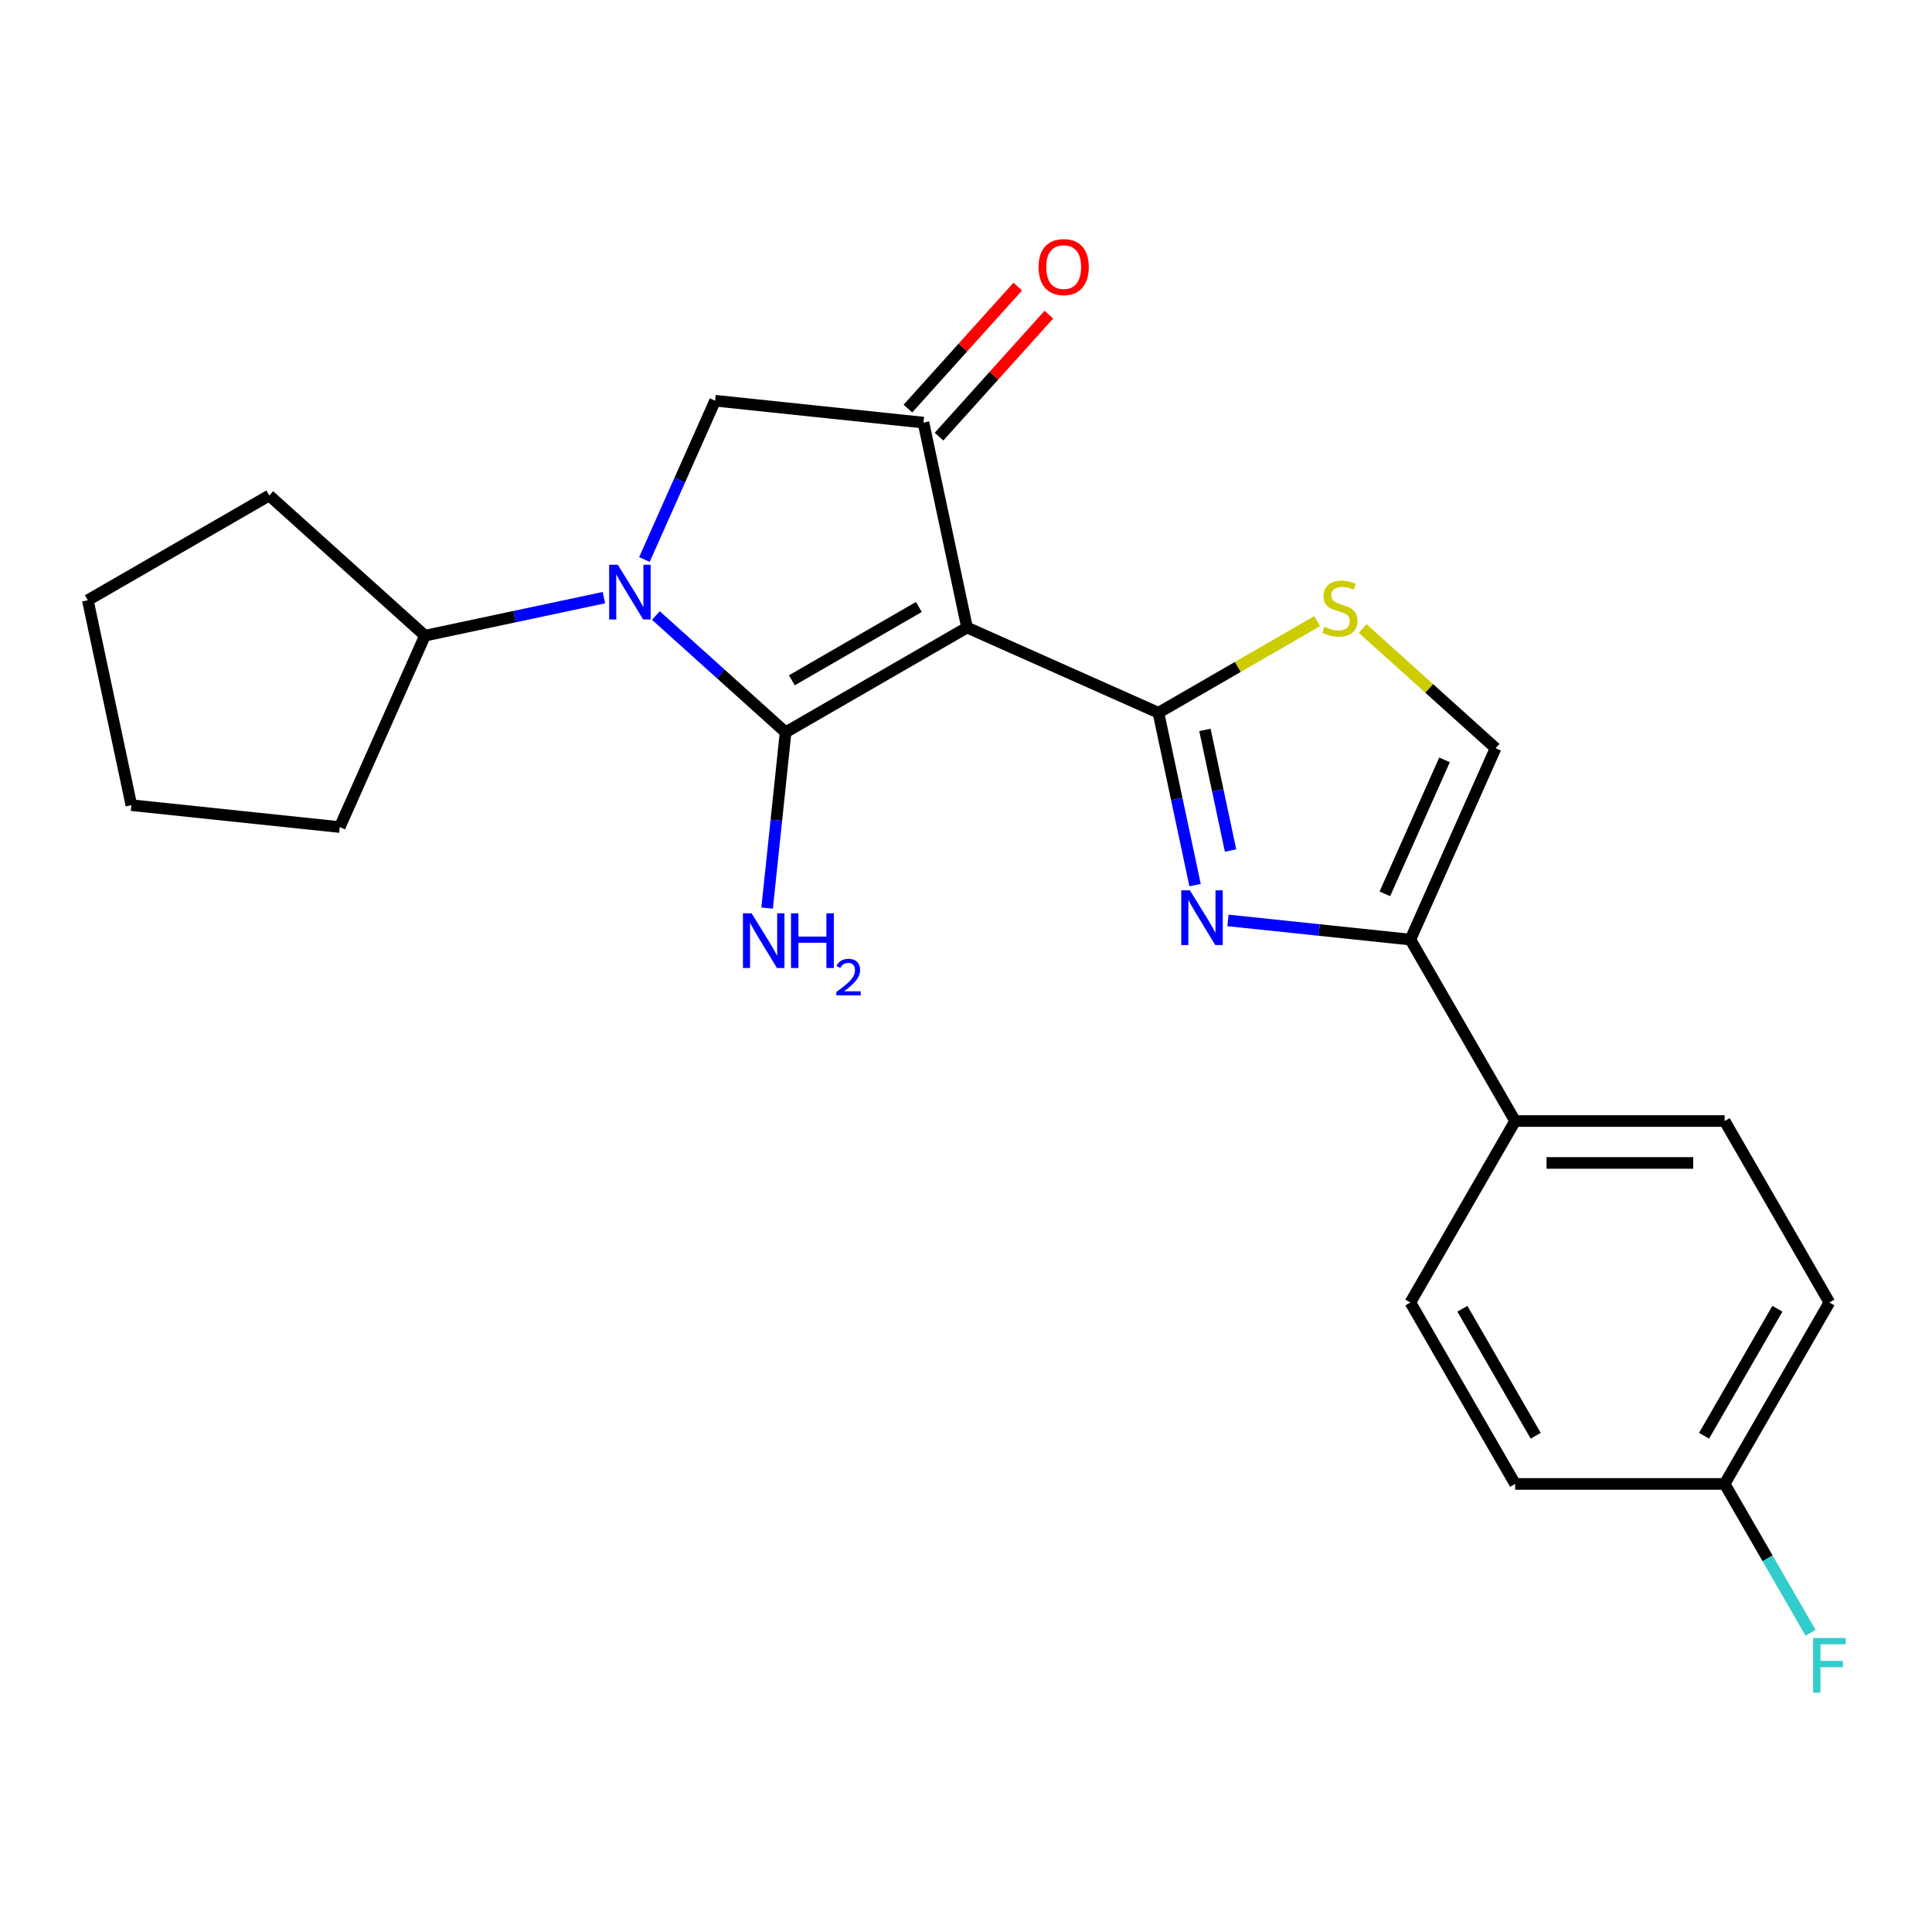 <?xml version='1.0' encoding='iso-8859-1'?>
<svg version='1.1' baseProfile='full'
              xmlns='http://www.w3.org/2000/svg'
                      xmlns:rdkit='http://www.rdkit.org/xml'
                      xmlns:xlink='http://www.w3.org/1999/xlink'
                  xml:space='preserve'
width='1000px' height='1000px' viewBox='0 0 1000 1000'>
<!-- END OF HEADER -->
<rect style='opacity:1.0;fill:#FFFFFF;stroke:none' width='1000' height='1000' x='0' y='0'> </rect>
<path class='bond-0' d='M 730.004,486.333 L 784.225,580.248' style='fill:none;fill-rule:evenodd;stroke:#000000;stroke-width:6px;stroke-linecap:butt;stroke-linejoin:miter;stroke-opacity:1' />
<path class='bond-1' d='M 730.004,486.333 L 682.804,481.372' style='fill:none;fill-rule:evenodd;stroke:#000000;stroke-width:6px;stroke-linecap:butt;stroke-linejoin:miter;stroke-opacity:1' />
<path class='bond-1' d='M 682.804,481.372 L 635.605,476.411' style='fill:none;fill-rule:evenodd;stroke:#0000FF;stroke-width:6px;stroke-linecap:butt;stroke-linejoin:miter;stroke-opacity:1' />
<path class='bond-2' d='M 730.004,486.333 L 774.112,387.265' style='fill:none;fill-rule:evenodd;stroke:#000000;stroke-width:6px;stroke-linecap:butt;stroke-linejoin:miter;stroke-opacity:1' />
<path class='bond-2' d='M 716.806,462.651 L 747.682,393.303' style='fill:none;fill-rule:evenodd;stroke:#000000;stroke-width:6px;stroke-linecap:butt;stroke-linejoin:miter;stroke-opacity:1' />
<path class='bond-3' d='M 618.568,458.126 L 609.087,413.525' style='fill:none;fill-rule:evenodd;stroke:#0000FF;stroke-width:6px;stroke-linecap:butt;stroke-linejoin:miter;stroke-opacity:1' />
<path class='bond-3' d='M 609.087,413.525 L 599.607,368.923' style='fill:none;fill-rule:evenodd;stroke:#000000;stroke-width:6px;stroke-linecap:butt;stroke-linejoin:miter;stroke-opacity:1' />
<path class='bond-3' d='M 636.938,440.237 L 630.302,409.016' style='fill:none;fill-rule:evenodd;stroke:#0000FF;stroke-width:6px;stroke-linecap:butt;stroke-linejoin:miter;stroke-opacity:1' />
<path class='bond-3' d='M 630.302,409.016 L 623.666,377.794' style='fill:none;fill-rule:evenodd;stroke:#000000;stroke-width:6px;stroke-linecap:butt;stroke-linejoin:miter;stroke-opacity:1' />
<path class='bond-4' d='M 774.112,387.265 L 739.712,356.291' style='fill:none;fill-rule:evenodd;stroke:#000000;stroke-width:6px;stroke-linecap:butt;stroke-linejoin:miter;stroke-opacity:1' />
<path class='bond-4' d='M 739.712,356.291 L 705.313,325.318' style='fill:none;fill-rule:evenodd;stroke:#CCCC00;stroke-width:6px;stroke-linecap:butt;stroke-linejoin:miter;stroke-opacity:1' />
<path class='bond-5' d='M 681.731,321.509 L 640.669,345.216' style='fill:none;fill-rule:evenodd;stroke:#CCCC00;stroke-width:6px;stroke-linecap:butt;stroke-linejoin:miter;stroke-opacity:1' />
<path class='bond-5' d='M 640.669,345.216 L 599.607,368.923' style='fill:none;fill-rule:evenodd;stroke:#000000;stroke-width:6px;stroke-linecap:butt;stroke-linejoin:miter;stroke-opacity:1' />
<path class='bond-6' d='M 599.607,368.923 L 500.538,324.815' style='fill:none;fill-rule:evenodd;stroke:#000000;stroke-width:6px;stroke-linecap:butt;stroke-linejoin:miter;stroke-opacity:1' />
<path class='bond-7' d='M 500.538,324.815 L 406.623,379.037' style='fill:none;fill-rule:evenodd;stroke:#000000;stroke-width:6px;stroke-linecap:butt;stroke-linejoin:miter;stroke-opacity:1' />
<path class='bond-7' d='M 475.607,314.165 L 409.866,352.121' style='fill:none;fill-rule:evenodd;stroke:#000000;stroke-width:6px;stroke-linecap:butt;stroke-linejoin:miter;stroke-opacity:1' />
<path class='bond-8' d='M 500.538,324.815 L 477.992,218.741' style='fill:none;fill-rule:evenodd;stroke:#000000;stroke-width:6px;stroke-linecap:butt;stroke-linejoin:miter;stroke-opacity:1' />
<path class='bond-9' d='M 406.623,379.037 L 401.842,424.527' style='fill:none;fill-rule:evenodd;stroke:#000000;stroke-width:6px;stroke-linecap:butt;stroke-linejoin:miter;stroke-opacity:1' />
<path class='bond-9' d='M 401.842,424.527 L 397.061,470.016' style='fill:none;fill-rule:evenodd;stroke:#0000FF;stroke-width:6px;stroke-linecap:butt;stroke-linejoin:miter;stroke-opacity:1' />
<path class='bond-10' d='M 406.623,379.037 L 373.054,348.811' style='fill:none;fill-rule:evenodd;stroke:#000000;stroke-width:6px;stroke-linecap:butt;stroke-linejoin:miter;stroke-opacity:1' />
<path class='bond-10' d='M 373.054,348.811 L 339.485,318.585' style='fill:none;fill-rule:evenodd;stroke:#0000FF;stroke-width:6px;stroke-linecap:butt;stroke-linejoin:miter;stroke-opacity:1' />
<path class='bond-11' d='M 486.051,225.997 L 514.477,194.427' style='fill:none;fill-rule:evenodd;stroke:#000000;stroke-width:6px;stroke-linecap:butt;stroke-linejoin:miter;stroke-opacity:1' />
<path class='bond-11' d='M 514.477,194.427 L 542.903,162.857' style='fill:none;fill-rule:evenodd;stroke:#FF0000;stroke-width:6px;stroke-linecap:butt;stroke-linejoin:miter;stroke-opacity:1' />
<path class='bond-11' d='M 469.933,211.485 L 498.359,179.914' style='fill:none;fill-rule:evenodd;stroke:#000000;stroke-width:6px;stroke-linecap:butt;stroke-linejoin:miter;stroke-opacity:1' />
<path class='bond-11' d='M 498.359,179.914 L 526.785,148.344' style='fill:none;fill-rule:evenodd;stroke:#FF0000;stroke-width:6px;stroke-linecap:butt;stroke-linejoin:miter;stroke-opacity:1' />
<path class='bond-12' d='M 477.992,218.741 L 370.142,207.406' style='fill:none;fill-rule:evenodd;stroke:#000000;stroke-width:6px;stroke-linecap:butt;stroke-linejoin:miter;stroke-opacity:1' />
<path class='bond-13' d='M 370.142,207.406 L 351.843,248.504' style='fill:none;fill-rule:evenodd;stroke:#000000;stroke-width:6px;stroke-linecap:butt;stroke-linejoin:miter;stroke-opacity:1' />
<path class='bond-13' d='M 351.843,248.504 L 333.545,289.603' style='fill:none;fill-rule:evenodd;stroke:#0000FF;stroke-width:6px;stroke-linecap:butt;stroke-linejoin:miter;stroke-opacity:1' />
<path class='bond-14' d='M 312.582,309.333 L 266.271,319.177' style='fill:none;fill-rule:evenodd;stroke:#0000FF;stroke-width:6px;stroke-linecap:butt;stroke-linejoin:miter;stroke-opacity:1' />
<path class='bond-14' d='M 266.271,319.177 L 219.959,329.021' style='fill:none;fill-rule:evenodd;stroke:#000000;stroke-width:6px;stroke-linecap:butt;stroke-linejoin:miter;stroke-opacity:1' />
<path class='bond-15' d='M 219.959,329.021 L 175.851,428.089' style='fill:none;fill-rule:evenodd;stroke:#000000;stroke-width:6px;stroke-linecap:butt;stroke-linejoin:miter;stroke-opacity:1' />
<path class='bond-16' d='M 219.959,329.021 L 139.37,256.458' style='fill:none;fill-rule:evenodd;stroke:#000000;stroke-width:6px;stroke-linecap:butt;stroke-linejoin:miter;stroke-opacity:1' />
<path class='bond-17' d='M 175.851,428.089 L 68.001,416.754' style='fill:none;fill-rule:evenodd;stroke:#000000;stroke-width:6px;stroke-linecap:butt;stroke-linejoin:miter;stroke-opacity:1' />
<path class='bond-18' d='M 68.001,416.754 L 45.455,310.68' style='fill:none;fill-rule:evenodd;stroke:#000000;stroke-width:6px;stroke-linecap:butt;stroke-linejoin:miter;stroke-opacity:1' />
<path class='bond-19' d='M 45.455,310.68 L 139.37,256.458' style='fill:none;fill-rule:evenodd;stroke:#000000;stroke-width:6px;stroke-linecap:butt;stroke-linejoin:miter;stroke-opacity:1' />
<path class='bond-20' d='M 946.891,674.164 L 892.669,768.079' style='fill:none;fill-rule:evenodd;stroke:#000000;stroke-width:6px;stroke-linecap:butt;stroke-linejoin:miter;stroke-opacity:1' />
<path class='bond-20' d='M 919.975,677.406 L 882.02,743.147' style='fill:none;fill-rule:evenodd;stroke:#000000;stroke-width:6px;stroke-linecap:butt;stroke-linejoin:miter;stroke-opacity:1' />
<path class='bond-21' d='M 946.891,674.164 L 892.669,580.248' style='fill:none;fill-rule:evenodd;stroke:#000000;stroke-width:6px;stroke-linecap:butt;stroke-linejoin:miter;stroke-opacity:1' />
<path class='bond-22' d='M 892.669,768.079 L 784.225,768.079' style='fill:none;fill-rule:evenodd;stroke:#000000;stroke-width:6px;stroke-linecap:butt;stroke-linejoin:miter;stroke-opacity:1' />
<path class='bond-23' d='M 892.669,768.079 L 914.91,806.601' style='fill:none;fill-rule:evenodd;stroke:#000000;stroke-width:6px;stroke-linecap:butt;stroke-linejoin:miter;stroke-opacity:1' />
<path class='bond-23' d='M 914.91,806.601 L 937.151,845.123' style='fill:none;fill-rule:evenodd;stroke:#33CCCC;stroke-width:6px;stroke-linecap:butt;stroke-linejoin:miter;stroke-opacity:1' />
<path class='bond-24' d='M 784.225,768.079 L 730.004,674.164' style='fill:none;fill-rule:evenodd;stroke:#000000;stroke-width:6px;stroke-linecap:butt;stroke-linejoin:miter;stroke-opacity:1' />
<path class='bond-24' d='M 794.875,743.147 L 756.92,677.406' style='fill:none;fill-rule:evenodd;stroke:#000000;stroke-width:6px;stroke-linecap:butt;stroke-linejoin:miter;stroke-opacity:1' />
<path class='bond-25' d='M 730.004,674.164 L 784.225,580.248' style='fill:none;fill-rule:evenodd;stroke:#000000;stroke-width:6px;stroke-linecap:butt;stroke-linejoin:miter;stroke-opacity:1' />
<path class='bond-26' d='M 784.225,580.248 L 892.669,580.248' style='fill:none;fill-rule:evenodd;stroke:#000000;stroke-width:6px;stroke-linecap:butt;stroke-linejoin:miter;stroke-opacity:1' />
<path class='bond-26' d='M 800.492,601.937 L 876.403,601.937' style='fill:none;fill-rule:evenodd;stroke:#000000;stroke-width:6px;stroke-linecap:butt;stroke-linejoin:miter;stroke-opacity:1' />
<path  class='atom-1' d='M 615.894 460.838
L 625.174 475.838
Q 626.094 477.318, 627.574 479.998
Q 629.054 482.678, 629.134 482.838
L 629.134 460.838
L 632.894 460.838
L 632.894 489.158
L 629.014 489.158
L 619.054 472.758
Q 617.894 470.838, 616.654 468.638
Q 615.454 466.438, 615.094 465.758
L 615.094 489.158
L 611.414 489.158
L 611.414 460.838
L 615.894 460.838
' fill='#0000FF'/>
<path  class='atom-3' d='M 685.522 324.421
Q 685.842 324.541, 687.162 325.101
Q 688.482 325.661, 689.922 326.021
Q 691.402 326.341, 692.842 326.341
Q 695.522 326.341, 697.082 325.061
Q 698.642 323.741, 698.642 321.461
Q 698.642 319.901, 697.842 318.941
Q 697.082 317.981, 695.882 317.461
Q 694.682 316.941, 692.682 316.341
Q 690.162 315.581, 688.642 314.861
Q 687.162 314.141, 686.082 312.621
Q 685.042 311.101, 685.042 308.541
Q 685.042 304.981, 687.442 302.781
Q 689.882 300.581, 694.682 300.581
Q 697.962 300.581, 701.682 302.141
L 700.762 305.221
Q 697.362 303.821, 694.802 303.821
Q 692.042 303.821, 690.522 304.981
Q 689.002 306.101, 689.042 308.061
Q 689.042 309.581, 689.802 310.501
Q 690.602 311.421, 691.722 311.941
Q 692.882 312.461, 694.802 313.061
Q 697.362 313.861, 698.882 314.661
Q 700.402 315.461, 701.482 317.101
Q 702.602 318.701, 702.602 321.461
Q 702.602 325.381, 699.962 327.501
Q 697.362 329.581, 693.002 329.581
Q 690.482 329.581, 688.562 329.021
Q 686.682 328.501, 684.442 327.581
L 685.522 324.421
' fill='#CCCC00'/>
<path  class='atom-7' d='M 389.028 472.727
L 398.308 487.727
Q 399.228 489.207, 400.708 491.887
Q 402.188 494.567, 402.268 494.727
L 402.268 472.727
L 406.028 472.727
L 406.028 501.047
L 402.148 501.047
L 392.188 484.647
Q 391.028 482.727, 389.788 480.527
Q 388.588 478.327, 388.228 477.647
L 388.228 501.047
L 384.548 501.047
L 384.548 472.727
L 389.028 472.727
' fill='#0000FF'/>
<path  class='atom-7' d='M 409.428 472.727
L 413.268 472.727
L 413.268 484.767
L 427.748 484.767
L 427.748 472.727
L 431.588 472.727
L 431.588 501.047
L 427.748 501.047
L 427.748 487.967
L 413.268 487.967
L 413.268 501.047
L 409.428 501.047
L 409.428 472.727
' fill='#0000FF'/>
<path  class='atom-7' d='M 432.96 500.054
Q 433.647 498.285, 435.284 497.308
Q 436.92 496.305, 439.191 496.305
Q 442.016 496.305, 443.6 497.836
Q 445.184 499.367, 445.184 502.086
Q 445.184 504.858, 443.124 507.446
Q 441.092 510.033, 436.868 513.095
L 445.5 513.095
L 445.5 515.207
L 432.908 515.207
L 432.908 513.438
Q 436.392 510.957, 438.452 509.109
Q 440.537 507.261, 441.54 505.598
Q 442.544 503.934, 442.544 502.218
Q 442.544 500.423, 441.646 499.42
Q 440.748 498.417, 439.191 498.417
Q 437.686 498.417, 436.683 499.024
Q 435.68 499.631, 434.967 500.978
L 432.96 500.054
' fill='#0000FF'/>
<path  class='atom-9' d='M 537.555 138.231
Q 537.555 131.431, 540.915 127.631
Q 544.275 123.831, 550.555 123.831
Q 556.835 123.831, 560.195 127.631
Q 563.555 131.431, 563.555 138.231
Q 563.555 145.111, 560.155 149.031
Q 556.755 152.911, 550.555 152.911
Q 544.315 152.911, 540.915 149.031
Q 537.555 145.151, 537.555 138.231
M 550.555 149.711
Q 554.875 149.711, 557.195 146.831
Q 559.555 143.911, 559.555 138.231
Q 559.555 132.671, 557.195 129.871
Q 554.875 127.031, 550.555 127.031
Q 546.235 127.031, 543.875 129.831
Q 541.555 132.631, 541.555 138.231
Q 541.555 143.951, 543.875 146.831
Q 546.235 149.711, 550.555 149.711
' fill='#FF0000'/>
<path  class='atom-11' d='M 319.774 292.314
L 329.054 307.314
Q 329.974 308.794, 331.454 311.474
Q 332.934 314.154, 333.014 314.314
L 333.014 292.314
L 336.774 292.314
L 336.774 320.634
L 332.894 320.634
L 322.934 304.234
Q 321.774 302.314, 320.534 300.114
Q 319.334 297.914, 318.974 297.234
L 318.974 320.634
L 315.294 320.634
L 315.294 292.314
L 319.774 292.314
' fill='#0000FF'/>
<path  class='atom-23' d='M 938.471 847.834
L 955.311 847.834
L 955.311 851.074
L 942.271 851.074
L 942.271 859.674
L 953.871 859.674
L 953.871 862.954
L 942.271 862.954
L 942.271 876.154
L 938.471 876.154
L 938.471 847.834
' fill='#33CCCC'/>
</svg>
